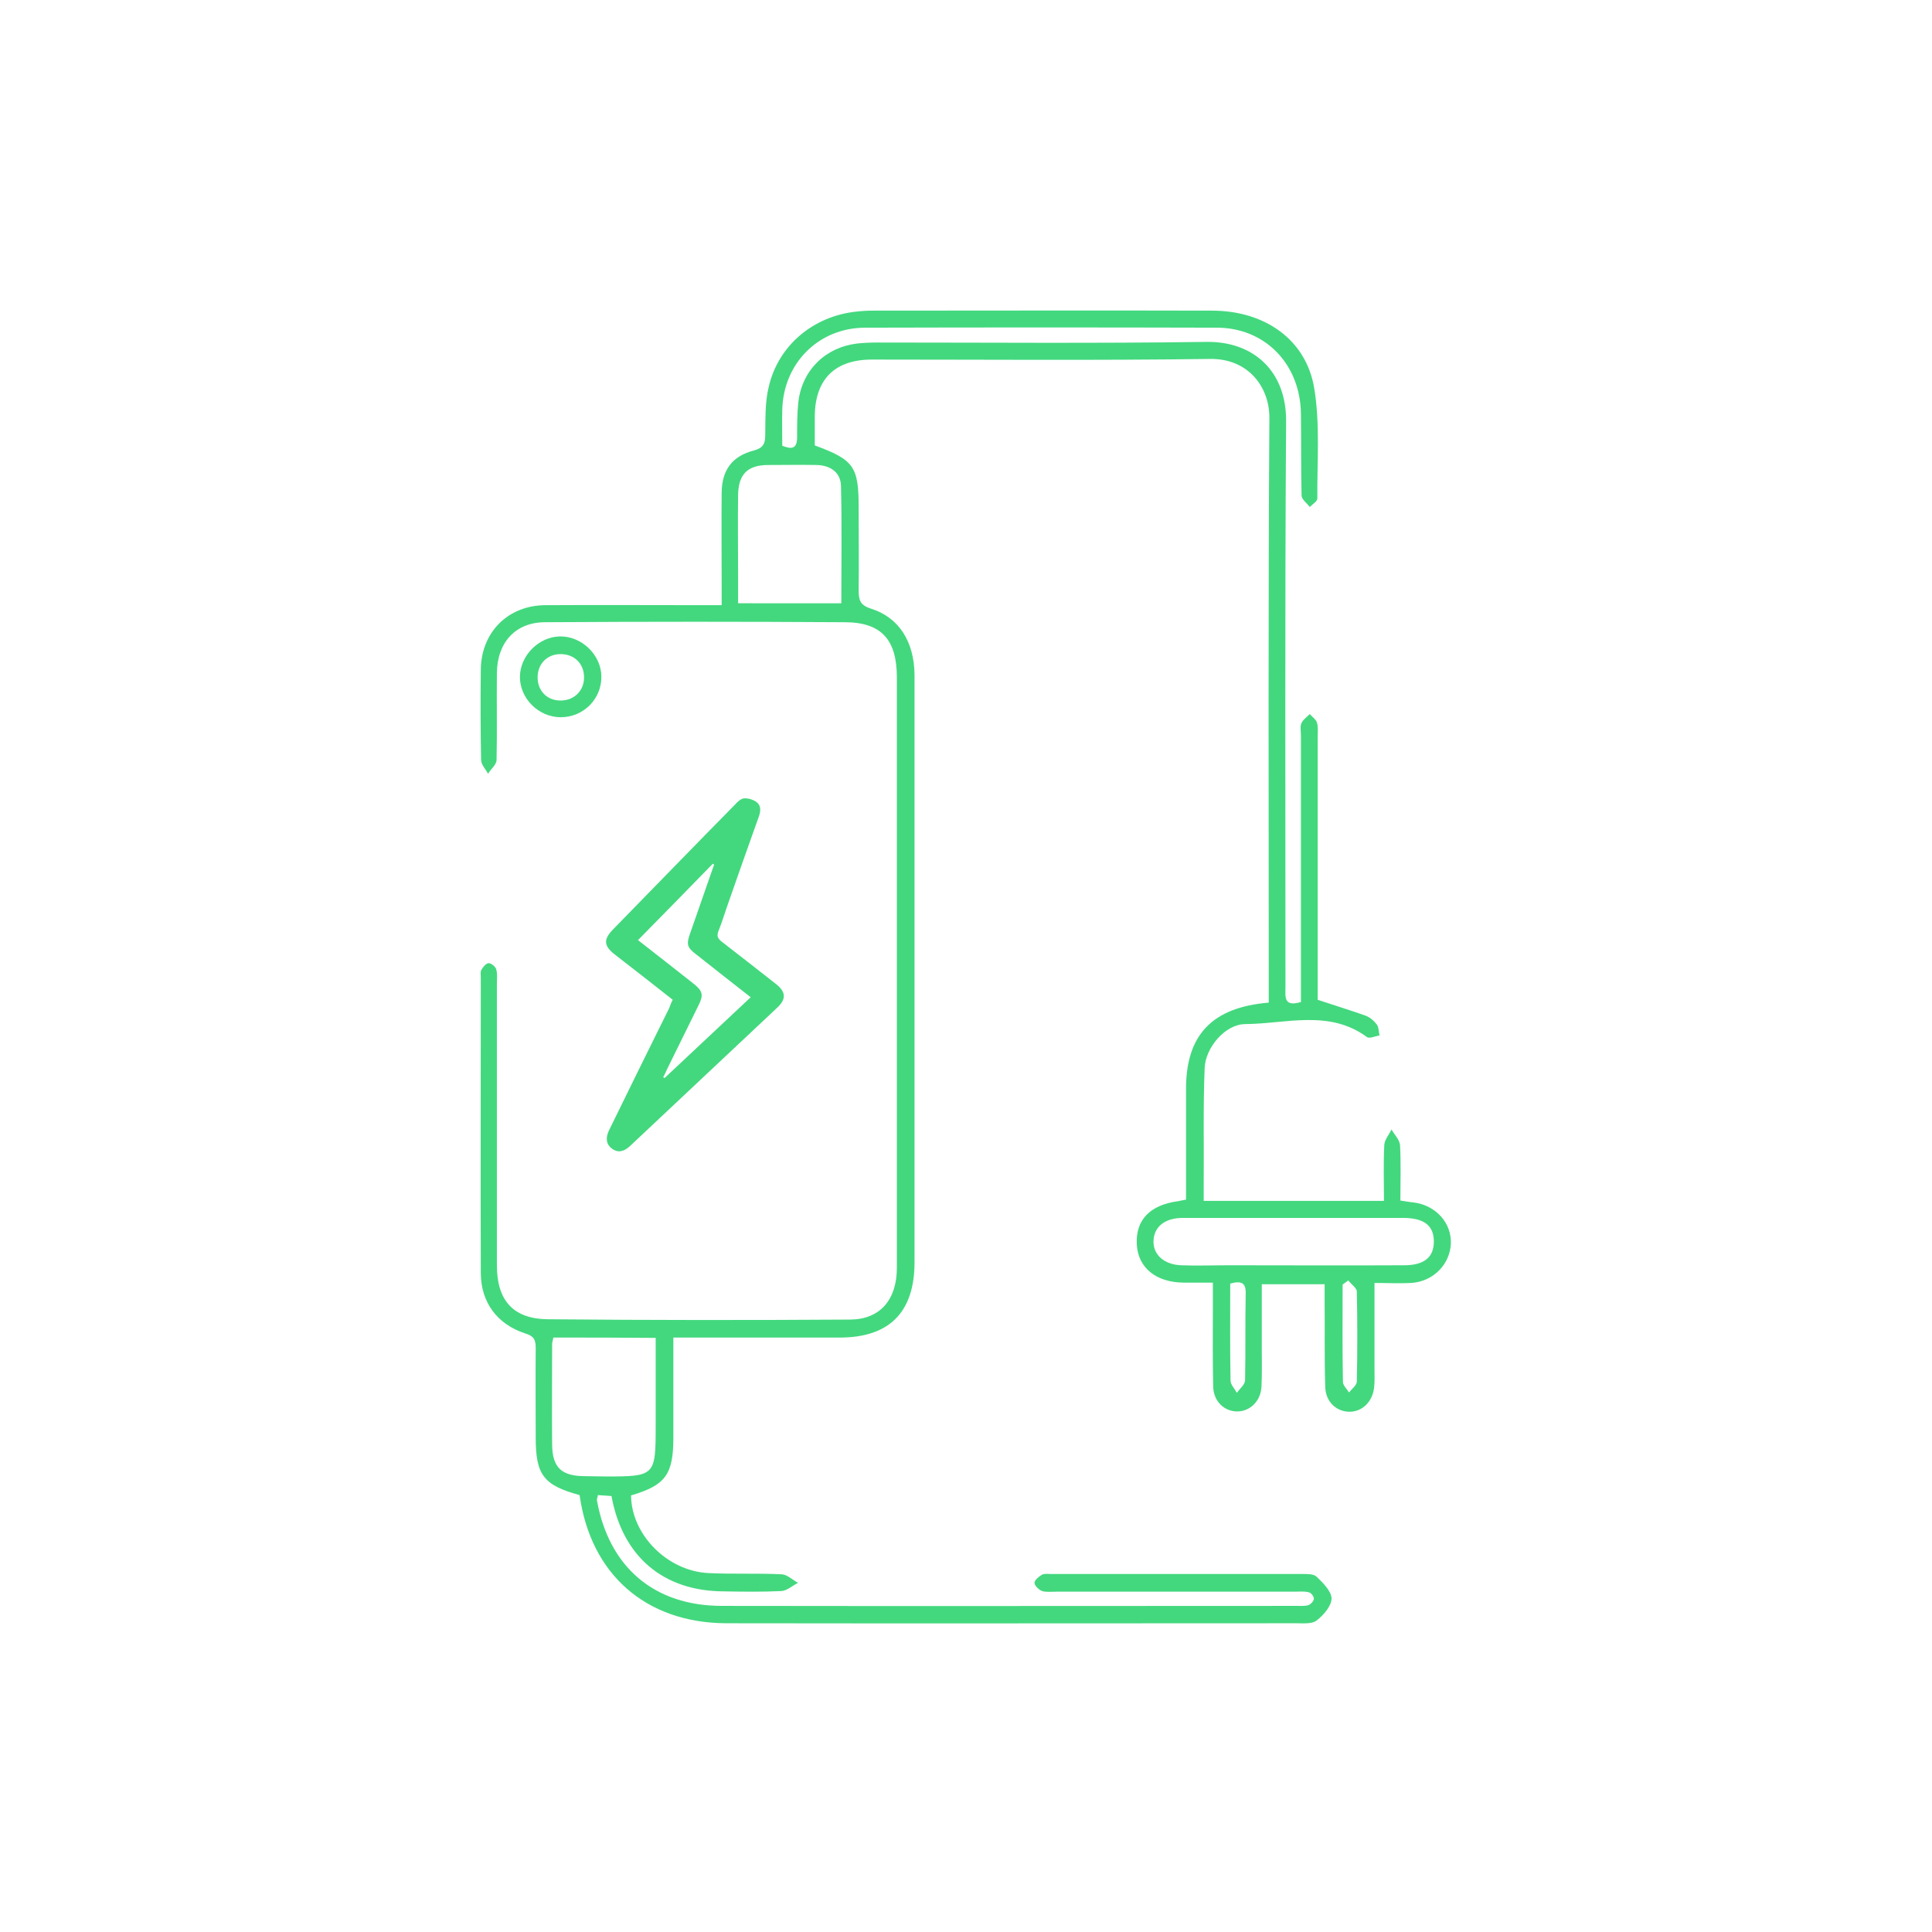 <?xml version="1.0" encoding="utf-8"?>
<!-- Generator: Adobe Illustrator 26.5.0, SVG Export Plug-In . SVG Version: 6.00 Build 0)  -->
<svg version="1.1" id="Capa_1" xmlns="http://www.w3.org/2000/svg" xmlns:xlink="http://www.w3.org/1999/xlink" x="0px" y="0px"
	 viewBox="0 0 612 612" style="enable-background:new 0 0 612 612;" xml:space="preserve">
<style type="text/css">
	.st0{display:none;}
	.st1{display:inline;}
	.st2{fill:none;stroke:#C3C3C4;stroke-width:0.526;stroke-linecap:round;stroke-linejoin:round;stroke-miterlimit:10;}
	.st3{fill:none;stroke:#628CC5;stroke-width:0.526;stroke-linecap:round;stroke-linejoin:round;stroke-miterlimit:10;}
	.st4{display:inline;fill:none;stroke:#CE6F90;stroke-width:16;stroke-linecap:round;stroke-linejoin:round;stroke-miterlimit:10;}
	.st5{display:inline;fill:#E9FF53;}
	.st6{display:inline;fill:#83D681;}
	.st7{display:inline;fill:#3446F3;}
	.st8{display:inline;fill:#222221;}
	.st9{fill:#43D87E;}
</style>
<g id="grilla" class="st0">
	<g class="st1">
		<rect y="0" class="st2" width="611.1" height="611.1"/>
		<line class="st2" x1="36.7" y1="0" x2="36.7" y2="611.1"/>
		<line class="st2" x1="75.4" y1="0" x2="75.4" y2="611.1"/>
		<line class="st2" x1="114" y1="0" x2="114" y2="611.1"/>
		<line class="st2" x1="152.6" y1="0" x2="152.6" y2="611.1"/>
		<line class="st2" x1="191.3" y1="0" x2="191.3" y2="611.1"/>
		<line class="st2" x1="228.5" y1="0.9" x2="228.5" y2="610.8"/>
		<line class="st2" x1="267.1" y1="0" x2="267.1" y2="611.1"/>
		<line class="st2" x1="305.5" y1="0.9" x2="305.5" y2="611.1"/>
		<line class="st2" x1="343.2" y1="0" x2="343.2" y2="611.1"/>
		<line class="st2" x1="381.9" y1="0" x2="381.9" y2="611.1"/>
		<line class="st2" x1="420" y1="0" x2="420" y2="611.1"/>
		<line class="st2" x1="457.9" y1="0" x2="457.9" y2="611.1"/>
		<line class="st2" x1="496.1" y1="0" x2="496.1" y2="611.1"/>
		<line class="st2" x1="534.6" y1="0" x2="534.6" y2="611.1"/>
		<line class="st2" x1="573" y1="0" x2="573" y2="611.1"/>
		<line class="st2" x1="0" y1="36.4" x2="611.1" y2="36.4"/>
		<line class="st2" x1="0" y1="75" x2="611.1" y2="75"/>
		<line class="st2" x1="0" y1="113.6" x2="611.1" y2="113.6"/>
		<line class="st2" x1="0" y1="152.2" x2="611.1" y2="152.2"/>
		<line class="st2" x1="0" y1="190.8" x2="611.1" y2="190.8"/>
		<line class="st2" x1="0" y1="229.4" x2="611.1" y2="229.4"/>
		<line class="st2" x1="0" y1="266.6" x2="611.1" y2="266.6"/>
		<line class="st2" x1="0" y1="304.7" x2="611.1" y2="304.7"/>
		<line class="st2" x1="0" y1="343" x2="611.1" y2="343"/>
		<line class="st2" x1="0" y1="381.4" x2="611.1" y2="381.4"/>
		<line class="st2" x1="0" y1="419.7" x2="611.1" y2="419.7"/>
		<line class="st2" x1="0" y1="458.1" x2="611.1" y2="458.1"/>
		<line class="st2" x1="0" y1="496.4" x2="611.1" y2="496.4"/>
		<line class="st2" x1="0" y1="534.8" x2="611.1" y2="534.8"/>
		<line class="st2" x1="0" y1="573.2" x2="611.1" y2="573.2"/>
		<g>
			<circle class="st3" cx="305.5" cy="304.3" r="268.8"/>
		</g>
	</g>
	<line class="st4" x1="652.3" y1="381.4" x2="652.3" y2="229.4"/>
	<path class="st5" d="M715.4,341H679c-0.2,0-0.4-0.2-0.4-0.4v-36.4c0-0.2,0.2-0.4,0.4-0.4h36.4c0.2,0,0.4,0.2,0.4,0.4v36.4
		C715.8,340.8,715.6,341,715.4,341z"/>
	<path class="st6" d="M715.4,266.6H679c-0.2,0-0.4-0.2-0.4-0.4v-36.4c0-0.2,0.2-0.4,0.4-0.4h36.4c0.2,0,0.4,0.2,0.4,0.4v36.4
		C715.8,266.4,715.6,266.6,715.4,266.6z"/>
	<path class="st7" d="M715.4,303.8H679c-0.2,0-0.4-0.2-0.4-0.4V267c0-0.2,0.2-0.4,0.4-0.4h36.4c0.2,0,0.4,0.2,0.4,0.4v36.4
		C715.8,303.6,715.6,303.8,715.4,303.8z"/>
	<path class="st8" d="M715.4,378.2H679c-0.2,0-0.4-0.2-0.4-0.4v-36.4c0-0.2,0.2-0.4,0.4-0.4h36.4c0.2,0,0.4,0.2,0.4,0.4v36.4
		C715.8,378.1,715.6,378.2,715.4,378.2z"/>
</g>
<g id="icono">
	<g>
		<path class="st9" d="M183.6,473.6c-11.4-3.1-13.9-6.4-13.9-18.1c0-9.5-0.1-19,0-28.5c0-2.6-0.6-3.8-3.3-4.6
			c-8.9-2.9-14-9.8-14.1-19c-0.1-31.2,0-62.5,0-93.7c0-0.8-0.2-1.9,0.2-2.5c0.5-0.9,1.5-2.1,2.3-2.1s2.2,1.1,2.4,2
			c0.4,1.4,0.2,3,0.2,4.5c0,29.7,0,59.4,0,89.2c0,11.1,5.1,17,16.2,17.1c31.9,0.3,63.8,0.3,95.8,0.1c9.4-0.1,14.7-6.3,14.7-16.4
			c0-44.7,0-89.3,0-134c0-17.7,0-35.3,0-53c0-12-4.9-17.5-16.6-17.5c-31.6-0.2-63.2-0.2-94.8,0c-9.4,0-15.2,6.4-15.3,16.1
			c-0.1,9.2,0.1,18.3-0.1,27.5c0,1.5-1.8,2.9-2.7,4.4c-0.8-1.5-2.2-2.9-2.2-4.4c-0.2-9.5-0.2-19-0.1-28.5
			c0.1-11.9,8.6-20.5,20.6-20.5c16.8-0.1,33.6,0,50.4,0c1.5,0,3,0,5.3,0c0-2.2,0-4.2,0-6.2c0-9.9-0.1-19.7,0-29.5
			c0.1-7.1,3.3-11.5,10.2-13.3c3-0.8,3.6-2.2,3.6-4.9c0.1-5.1-0.1-10.3,1.1-15.2c3-13.2,14.2-22.5,27.8-23.9
			c1.7-0.2,3.4-0.3,5.1-0.3c35.8,0,71.7-0.1,107.5,0c16.7,0,29.8,9.1,32.4,24.5c1.9,11.4,0.9,23.3,1,35c0,0.9-1.5,1.8-2.4,2.7
			c-0.9-1.2-2.6-2.4-2.6-3.7c-0.2-8.5-0.1-17-0.2-25.5c0-2.5-0.3-5.1-0.9-7.5c-3-12.1-13-20-25.5-20.1c-37.2-0.1-74.4-0.1-111.6,0
			c-14.8,0-26,11.3-26.3,26.1c-0.1,3.7,0,7.4,0,11.3c3,1.2,4.7,1,4.7-2.7s0-7.5,0.4-11.2c1.2-10.1,8.6-17.3,18.7-18.5
			c2-0.2,4.1-0.3,6.1-0.3c34.8,0,69.6,0.3,104.5-0.2c14.9-0.2,25.3,9.3,25.2,25.1c-0.4,59.8-0.2,119.6-0.2,179.3
			c0,2.9-0.7,6.4,4.9,4.7c0-1.6,0-3.4,0-5.2c0-26.3,0-52.6,0-79c0-1.4-0.3-2.9,0.1-4c0.5-1.2,1.7-2,2.7-3c0.8,0.9,2,1.7,2.3,2.8
			c0.4,1.4,0.2,3,0.2,4.6c0,26,0,52,0,78c0,1.8,0,3.7,0,5.1c5.4,1.8,10.3,3.3,15.1,5c1.4,0.5,2.7,1.6,3.6,2.8
			c0.7,0.9,0.6,2.3,0.9,3.5c-1.4,0.2-3.2,1.1-4,0.5c-12-8.8-25.6-4.2-38.5-4.1c-6.4,0-12.7,7.5-12.9,14c-0.5,12.2-0.2,24.4-0.3,36.7
			c0,1.7,0,3.3,0,5.3c19.1,0,37.7,0,57.1,0c0-6-0.2-11.9,0.1-17.7c0.1-1.7,1.5-3.3,2.3-4.9c0.9,1.6,2.6,3.3,2.7,5
			c0.3,5.7,0.1,11.5,0.1,17.5c1.6,0.2,2.9,0.5,4.2,0.6c7,0.9,12,6.4,11.8,13c-0.3,6.6-5.5,12-12.5,12.5c-3.7,0.2-7.4,0-11.7,0
			c0,9.4,0,18.3,0,27.3c0,1.9,0.1,3.7-0.1,5.6c-0.4,4.6-3.7,7.9-7.8,7.9c-4.1,0-7.6-3.1-7.7-7.9c-0.3-9-0.1-18-0.2-27
			c0-1.7,0-3.4,0-5.5c-6.6,0-13,0-19.9,0c0,6.7,0,13.5,0,20.2c0,4.1,0.1,8.2-0.1,12.2c-0.2,4.6-3.6,7.9-7.7,7.9s-7.5-3.2-7.6-7.9
			c-0.2-8.7-0.1-17.3-0.1-26c0-2,0-4,0-6.9c-3.3,0-6.3,0-9.3,0c-8.7-0.1-14.4-4.7-14.8-12.1c-0.4-7.7,4.1-12.5,13.1-13.7
			c0.6-0.1,1.3-0.3,2.5-0.5c0-7,0-13.9,0-20.8c0-4.8,0-9.5,0-14.3c0-17,8.2-25.8,26.2-27.3c0-1.7,0-3.5,0-5.3
			c0-59.9-0.2-119.9,0.2-179.8c0.1-9.7-6.5-19-18.9-18.8c-35.7,0.5-71.3,0.2-107,0.2c-11.8,0-18.1,6.3-18.1,18.2c0,3,0,6.1,0,9
			c12.5,4.6,13.9,6.7,13.9,19.9c0,8.7,0.1,17.3,0,26c0,3,0.4,4.7,3.9,5.8c8.9,2.8,13.7,10.5,13.8,21c0,35,0,70,0,105c0,27,0,54,0,81
			c0,15.9-8,23.9-23.7,23.9c-17.3,0-34.6,0-52.7,0c0,5.7,0,11,0,16.4c0,5.1,0,10.2,0,15.3c0,11.7-2.5,15.1-13.4,18.3
			c0.1,12.4,11.4,23.9,24.4,24.6c7.8,0.4,15.6,0,23.4,0.4c1.7,0.1,3.4,1.8,5.1,2.7c-1.8,0.9-3.5,2.5-5.3,2.6
			c-6.1,0.3-12.2,0.2-18.3,0.1c-19.1-0.1-32-11-35.5-30.2c-1.3-0.1-2.7-0.2-4.3-0.3c-0.1,0.8-0.4,1.3-0.3,1.7
			c3.8,21.1,18.1,33.4,39.6,33.4c60.8,0.1,121.6,0,182.4,0c1.2,0,2.5,0.1,3.5-0.3c0.7-0.3,1.6-1.3,1.6-2s-0.9-1.9-1.6-2
			c-1.5-0.4-3-0.2-4.6-0.2c-25.1,0-50.3,0-75.4,0c-1.5,0-3.2,0.2-4.5-0.2c-1-0.4-2.4-1.7-2.4-2.6s1.4-2,2.4-2.6c0.8-0.4,2-0.2,3-0.2
			c26.3,0,52.7,0,79,0c1.7,0,3.9-0.1,4.9,0.8c2.1,2,4.7,4.6,4.8,6.9c0,2.4-2.5,5.3-4.7,7c-1.5,1.2-4.2,0.9-6.4,0.9
			c-60.3,0-120.6,0.1-180.9,0C204.6,514,187.1,498.7,183.6,473.6z M175.3,423.7c-0.2,1-0.4,1.5-0.4,2c0,10.7-0.1,21.3,0,32
			c0.1,7.2,3,9.9,10.4,9.9c2.2,0,4.4,0.1,6.6,0.1c15.6,0,15.8-0.2,15.8-16c0-9.2,0-18.5,0-27.9C196.5,423.7,186.1,423.7,175.3,423.7
			z M266.5,191.1c0-12.6,0.2-24.9-0.1-37.2c-0.1-4.2-3.3-6.5-7.7-6.6c-5.1-0.1-10.2,0-15.3,0c-6.6,0-9.5,2.9-9.6,9.6
			c-0.1,8.3,0,16.6,0,24.9c0,3.1,0,6.3,0,9.3C245.2,191.1,255.6,191.1,266.5,191.1z M410.3,385.8c-11.9,0-23.7,0-35.6,0
			c-5.6,0-9.1,2.7-9.3,7.2c-0.2,4.4,3.3,7.6,8.8,7.8c5.1,0.2,10.2,0,15.2,0c18.5,0,36.9,0.1,55.4,0c6.4,0,9.4-2.6,9.4-7.5
			c0-5.1-3.1-7.5-9.8-7.5C433,385.8,421.7,385.8,410.3,385.8z M389.7,406.6c0,10.4-0.1,20.5,0.1,30.7c0,1.3,1.3,2.6,2,3.9
			c0.9-1.3,2.6-2.6,2.6-4c0.2-9.1,0-18.3,0.2-27.4C394.7,406.4,393.3,405.6,389.7,406.6z M427.1,405.6c-0.6,0.4-1.2,0.9-1.8,1.3
			c0,10.3-0.1,20.6,0.1,30.8c0,1.2,1.3,2.3,1.9,3.4c0.9-1.1,2.5-2.3,2.5-3.5c0.2-9.4,0.2-18.9,0-28.4
			C429.9,408.1,428.1,406.9,427.1,405.6z"/>
		<path class="st9" d="M177.6,227.2c-7,0-13-6-12.9-12.9c0.1-6.7,6-12.6,12.7-12.7c6.9-0.1,13.1,5.9,13.1,12.8
			C190.5,221.5,184.8,227.2,177.6,227.2z M185,214.5c0-4.3-3.1-7.3-7.4-7.3c-4.3,0-7.3,3.1-7.3,7.4c0,4.3,3.1,7.4,7.4,7.3
			C181.9,221.9,185.1,218.7,185,214.5z"/>
		<path class="st9" d="M213.1,316.7c-6.1-4.8-12.2-9.6-18.3-14.3c-3.6-2.8-3.7-4.8-0.6-8c12.8-13.1,25.6-26.3,38.5-39.4
			c0.8-0.9,1.9-2,3-2.1c1.3-0.1,2.9,0.4,4,1.2c1.4,1.1,1.3,2.8,0.7,4.5c-3.4,9.5-6.8,19.1-10.1,28.6c-0.9,2.6-1.7,5.2-2.7,7.7
			c-0.6,1.5-0.3,2.3,0.9,3.3c5.8,4.5,11.6,9,17.3,13.5c3.2,2.5,3.3,4.8,0.4,7.5c-15.5,14.6-31.1,29.2-46.6,43.8
			c-2,1.9-3.9,2.2-5.7,0.9c-1.8-1.3-2.2-3.3-1-5.8c6.3-12.9,12.7-25.9,19.1-38.8C212.3,318.5,212.6,317.6,213.1,316.7z M226.2,273.9
			c-0.1-0.1-0.3-0.2-0.4-0.3c-7.9,8.1-15.7,16.1-23.7,24.2c6,4.7,11.8,9.2,17.6,13.8c2.9,2.3,3.2,3.6,1.6,6.8
			c-3.3,6.7-6.6,13.4-9.9,20.1c-0.4,0.9-0.8,1.8-1.3,2.7c0.1,0.1,0.2,0.2,0.4,0.3c9.1-8.5,18.1-17,27.3-25.6
			c-5.9-4.6-11.6-9.1-17.3-13.6c-2.9-2.2-3.1-3.2-1.9-6.6C221.1,288.4,223.7,281.2,226.2,273.9z"/>
	</g>
</g>
</svg>

